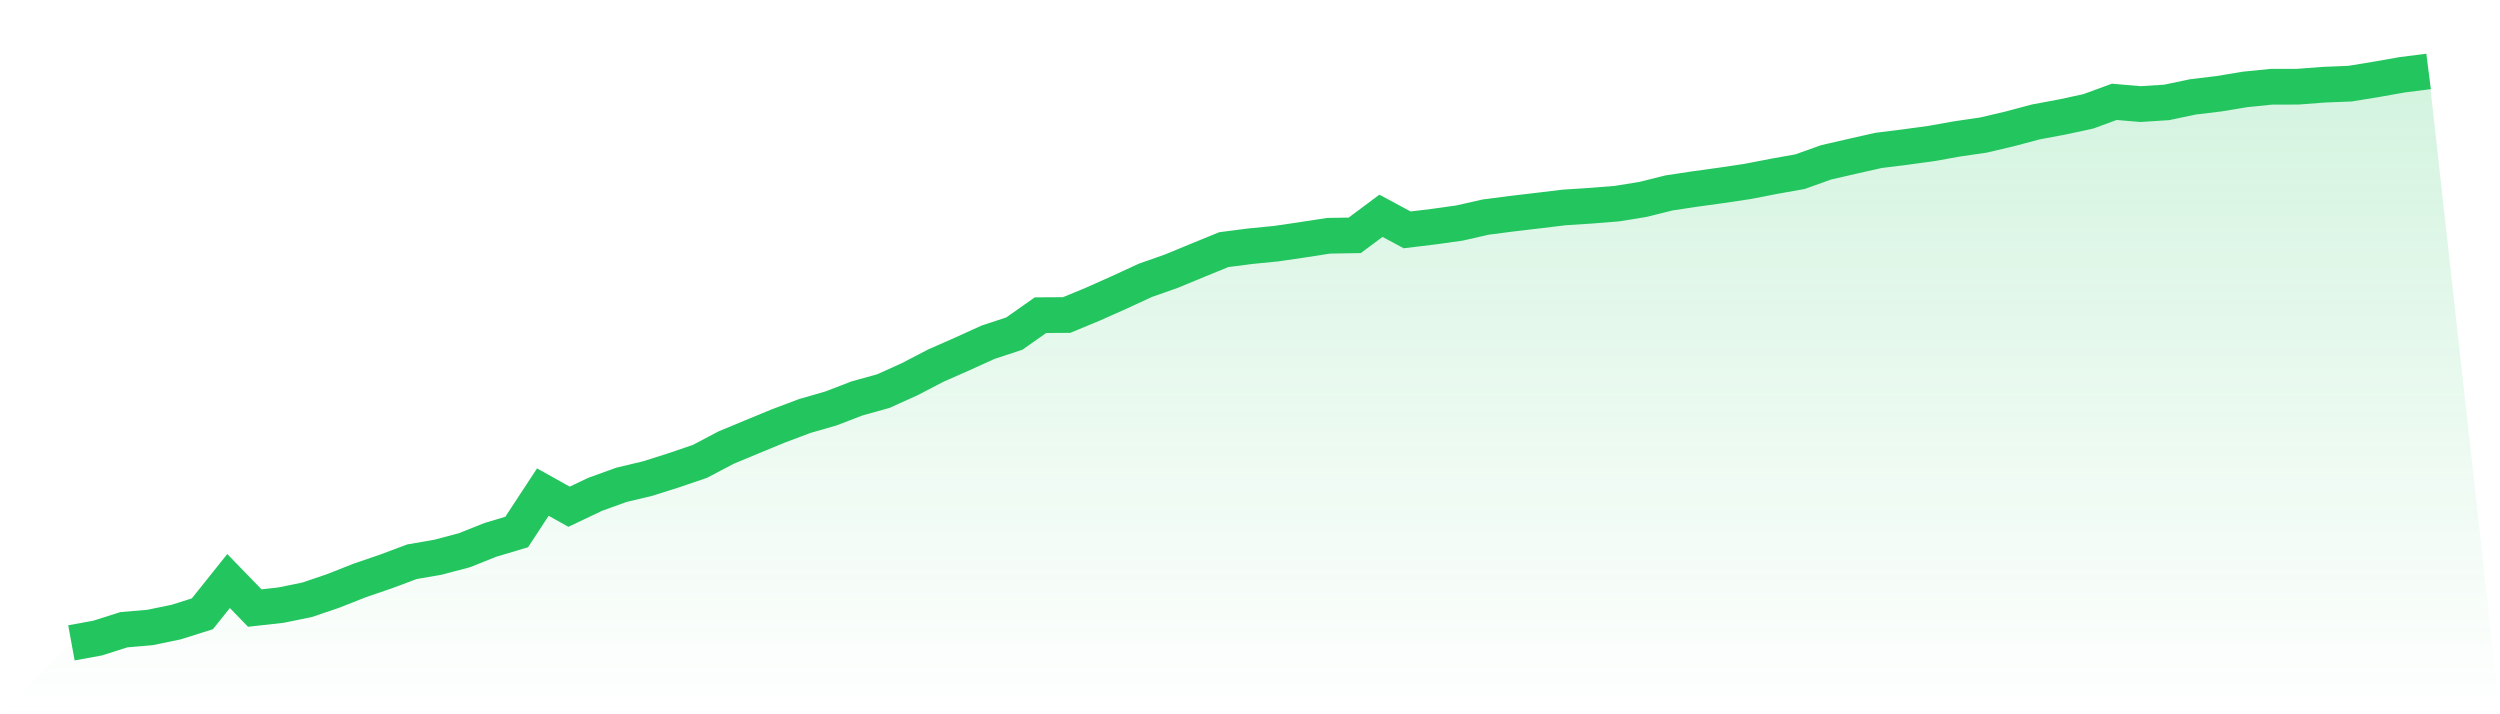 <svg viewBox="0 0 140 40" xmlns="http://www.w3.org/2000/svg">
<defs>
<linearGradient id="gradient" x1="0" x2="0" y1="0" y2="1">
<stop offset="0%" stop-color="#22c55e" stop-opacity="0.2"/>
<stop offset="100%" stop-color="#22c55e" stop-opacity="0"/>
</linearGradient>
</defs>
<path d="M4,36 L4,36 L5.467,35.732 L6.933,35.265 L8.4,35.139 L9.867,34.836 L11.333,34.373 L12.8,32.537 L14.267,34.051 L15.733,33.887 L17.2,33.587 L18.667,33.089 L20.133,32.509 L21.6,32.007 L23.067,31.458 L24.533,31.203 L26,30.815 L27.467,30.231 L28.933,29.793 L30.4,27.557 L31.867,28.377 L33.333,27.68 L34.8,27.15 L36.267,26.8 L37.733,26.336 L39.2,25.835 L40.667,25.062 L42.133,24.453 L43.6,23.848 L45.067,23.296 L46.533,22.873 L48,22.309 L49.467,21.902 L50.933,21.24 L52.4,20.476 L53.867,19.83 L55.333,19.164 L56.8,18.682 L58.267,17.65 L59.733,17.641 L61.2,17.032 L62.667,16.379 L64.133,15.701 L65.6,15.184 L67.067,14.578 L68.533,13.979 L70,13.79 L71.467,13.645 L72.933,13.43 L74.4,13.203 L75.867,13.178 L77.333,12.084 L78.8,12.872 L80.267,12.695 L81.733,12.49 L83.2,12.156 L84.667,11.967 L86.133,11.793 L87.6,11.617 L89.067,11.522 L90.533,11.405 L92,11.169 L93.467,10.803 L94.933,10.582 L96.4,10.38 L97.867,10.16 L99.333,9.876 L100.8,9.614 L102.267,9.09 L103.733,8.753 L105.2,8.422 L106.667,8.239 L108.133,8.04 L109.6,7.778 L111.067,7.564 L112.533,7.22 L114,6.829 L115.467,6.555 L116.933,6.239 L118.4,5.703 L119.867,5.829 L121.333,5.735 L122.8,5.426 L124.267,5.249 L125.733,5.006 L127.2,4.858 L128.667,4.855 L130.133,4.744 L131.6,4.684 L133.067,4.445 L134.533,4.186 L136,4 L140,40 L0,40 z" fill="url(#gradient)"/>
<path d="M4,36 L4,36 L5.467,35.732 L6.933,35.265 L8.4,35.139 L9.867,34.836 L11.333,34.373 L12.8,32.537 L14.267,34.051 L15.733,33.887 L17.2,33.587 L18.667,33.089 L20.133,32.509 L21.6,32.007 L23.067,31.458 L24.533,31.203 L26,30.815 L27.467,30.231 L28.933,29.793 L30.4,27.557 L31.867,28.377 L33.333,27.68 L34.8,27.15 L36.267,26.8 L37.733,26.336 L39.2,25.835 L40.667,25.062 L42.133,24.453 L43.6,23.848 L45.067,23.296 L46.533,22.873 L48,22.309 L49.467,21.902 L50.933,21.24 L52.4,20.476 L53.867,19.83 L55.333,19.164 L56.8,18.682 L58.267,17.65 L59.733,17.641 L61.2,17.032 L62.667,16.379 L64.133,15.701 L65.6,15.184 L67.067,14.578 L68.533,13.979 L70,13.79 L71.467,13.645 L72.933,13.43 L74.4,13.203 L75.867,13.178 L77.333,12.084 L78.8,12.872 L80.267,12.695 L81.733,12.49 L83.2,12.156 L84.667,11.967 L86.133,11.793 L87.6,11.617 L89.067,11.522 L90.533,11.405 L92,11.169 L93.467,10.803 L94.933,10.582 L96.4,10.38 L97.867,10.16 L99.333,9.876 L100.8,9.614 L102.267,9.09 L103.733,8.753 L105.2,8.422 L106.667,8.239 L108.133,8.04 L109.6,7.778 L111.067,7.564 L112.533,7.22 L114,6.829 L115.467,6.555 L116.933,6.239 L118.4,5.703 L119.867,5.829 L121.333,5.735 L122.8,5.426 L124.267,5.249 L125.733,5.006 L127.2,4.858 L128.667,4.855 L130.133,4.744 L131.6,4.684 L133.067,4.445 L134.533,4.186 L136,4" fill="none" stroke="#22c55e" stroke-width="2"/>
</svg>